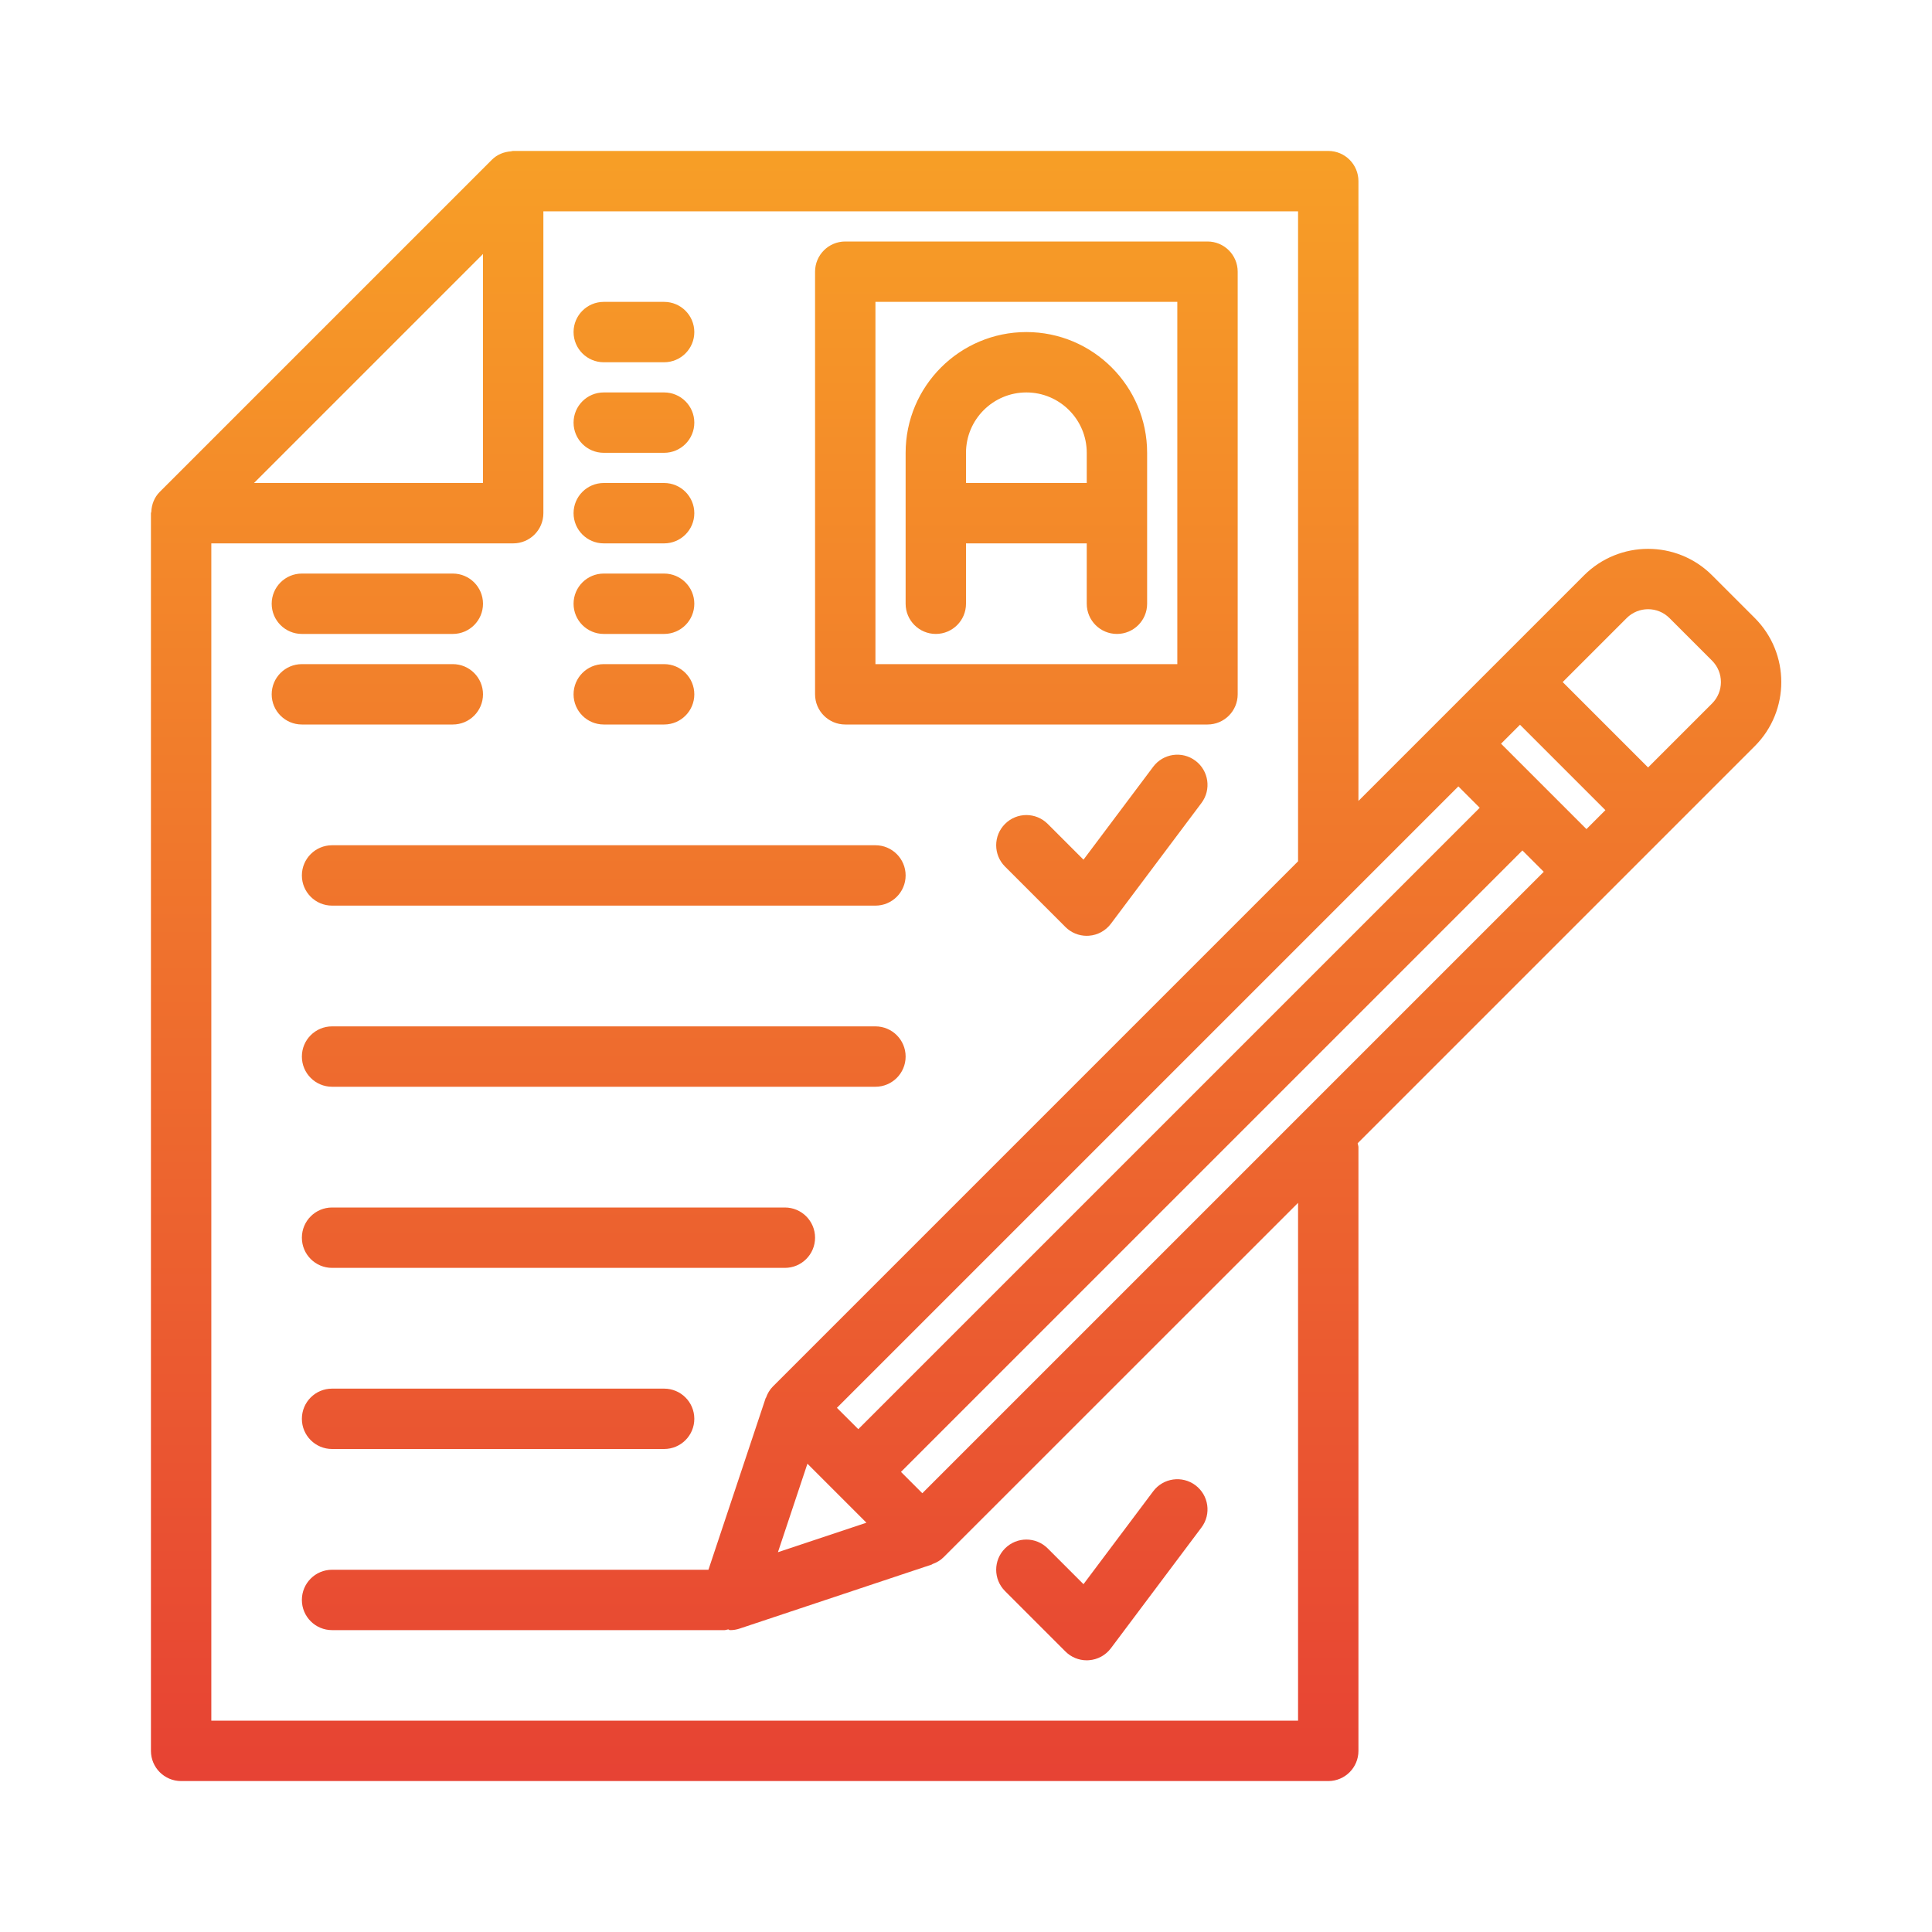 <svg xmlns="http://www.w3.org/2000/svg" enable-background="new 0 0 64 64" viewBox="0 0 64 64" id="exam"><linearGradient id="a" x1="32.004" x2="32.004" y1="-.5" y2="64.584" gradientUnits="userSpaceOnUse"><stop offset="0" stop-color="#f9a825"></stop><stop offset="1" stop-color="#e53935"></stop></linearGradient><path fill="url(#a)" d="M58.13,20.473l-1.414-1.414c-1.17-1.171-3.073-1.169-4.243,0
	l-2.828,2.828L45,26.532V6c0-0.552-0.447-1-1-1H17c-0.03,0-0.047,0.009-0.072,0.013
	c-0.235,0.017-0.462,0.106-0.635,0.28l-11,11c-0.181,0.181-0.271,0.419-0.281,0.664
	C5.01,16.972,5,16.984,5,17v41c0,0.553,0.448,1,1,1h38c0.553,0,1-0.447,1-1V38
	c0-0.046-0.02-0.084-0.026-0.128l10.328-10.328l2.828-2.828
	C59.3,23.546,59.3,21.643,58.13,20.473z M52.553,27.465l-2.829-2.829
	l0.628-0.628l2.829,2.829L52.553,27.465z M30.553,49.465L29.846,48.758
	l20.586-20.586l0.707,0.707L30.553,49.465z M26.747,48.487l1.955,1.955
	l-2.932,0.977L26.747,48.487z M27.724,46.636l20.586-20.586l0.708,0.708
	L28.432,47.343L27.724,46.636z M16,8.414V16H8.414L16,8.414z M43,57H7V18h10
	c0.552,0,1-0.448,1-1V7h25v21.532L25.603,45.929c-0.108,0.108-0.179,0.235-0.227,0.369
	c-0.004,0.009-0.011,0.012-0.014,0.021L23.468,52H11c-0.552,0-1,0.447-1,1s0.448,1,1,1h13
	c0.045,0,0.083-0.02,0.126-0.025C24.146,53.987,24.165,54,24.188,54
	c0.106,0,0.212-0.017,0.316-0.052l6.364-2.121
	c0.01-0.003,0.013-0.012,0.022-0.016c0.136-0.049,0.264-0.121,0.368-0.226
	L43,39.846V57z M56.716,23.302l-2.121,2.121l-2.829-2.829l2.121-2.121
	c0.391-0.389,1.024-0.39,1.415,0l1.414,1.414
	C57.105,22.277,57.105,22.912,56.716,23.302z M28,24h12c0.553,0,1-0.448,1-1V9
	c0-0.552-0.447-1-1-1H28c-0.552,0-1,0.448-1,1v14C27,23.552,27.448,24,28,24z M29,10h10v12H29V10z M34,11
	c-2.206,0-4,1.794-4,4v5c0,0.552,0.448,1,1,1s1-0.448,1-1v-2h4v2c0,0.552,0.447,1,1,1s1-0.448,1-1
	v-5C38,12.794,36.206,11,34,11z M32,16v-1c0-1.103,0.897-2,2-2c1.103,0,2,0.897,2,2v1H32z M11,28h18
	c0.552,0,1,0.448,1,1s-0.448,1-1,1H11c-0.552,0-1-0.448-1-1S10.448,28,11,28z M30,35
	c0,0.553-0.448,1-1,1H11c-0.552,0-1-0.447-1-1s0.448-1,1-1h18C29.552,34,30,34.447,30,35z M27,41
	c0,0.553-0.448,1-1,1H11c-0.552,0-1-0.447-1-1s0.448-1,1-1h15C26.552,40,27,40.447,27,41z M23,47
	c0,0.553-0.448,1-1,1H11c-0.552,0-1-0.447-1-1s0.448-1,1-1h11C22.552,46,23,46.447,23,47z
	 M39.6,25.2c0.442,0.331,0.532,0.958,0.2,1.4l-3,4
	c-0.174,0.232-0.439,0.377-0.729,0.397C36.047,30.999,36.023,31,36,31
	c-0.265,0-0.519-0.104-0.707-0.293l-2-2c-0.391-0.391-0.391-1.023,0-1.414
	s1.023-0.391,1.414,0l1.185,1.185l2.309-3.078
	C38.532,24.959,39.158,24.868,39.6,25.2z M33.293,52.707
	c-0.391-0.391-0.391-1.023,0-1.414s1.023-0.391,1.414,0l1.185,1.185l2.309-3.077
	c0.332-0.442,0.958-0.531,1.399-0.2c0.442,0.331,0.532,0.958,0.2,1.399l-3,4
	c-0.174,0.232-0.439,0.377-0.729,0.397C36.047,54.999,36.023,55,36,55
	c-0.265,0-0.519-0.104-0.707-0.293L33.293,52.707z M9,20c0-0.552,0.448-1,1-1h5
	c0.552,0,1,0.448,1,1s-0.448,1-1,1h-5C9.448,21,9,20.552,9,20z M19,20c0-0.552,0.448-1,1-1h2
	c0.552,0,1,0.448,1,1s-0.448,1-1,1h-2C19.448,21,19,20.552,19,20z M10,24c-0.552,0-1-0.448-1-1
	s0.448-1,1-1h5c0.552,0,1,0.448,1,1s-0.448,1-1,1H10z M19,23c0-0.552,0.448-1,1-1h2
	c0.552,0,1,0.448,1,1s-0.448,1-1,1h-2C19.448,24,19,23.552,19,23z M19,14c0-0.552,0.448-1,1-1h2
	c0.552,0,1,0.448,1,1s-0.448,1-1,1h-2C19.448,15,19,14.552,19,14z M19,11c0-0.552,0.448-1,1-1h2
	c0.552,0,1,0.448,1,1s-0.448,1-1,1h-2C19.448,12,19,11.552,19,11z M19,17c0-0.552,0.448-1,1-1h2
	c0.552,0,1,0.448,1,1s-0.448,1-1,1h-2C19.448,18,19,17.552,19,17z"></path></svg>
